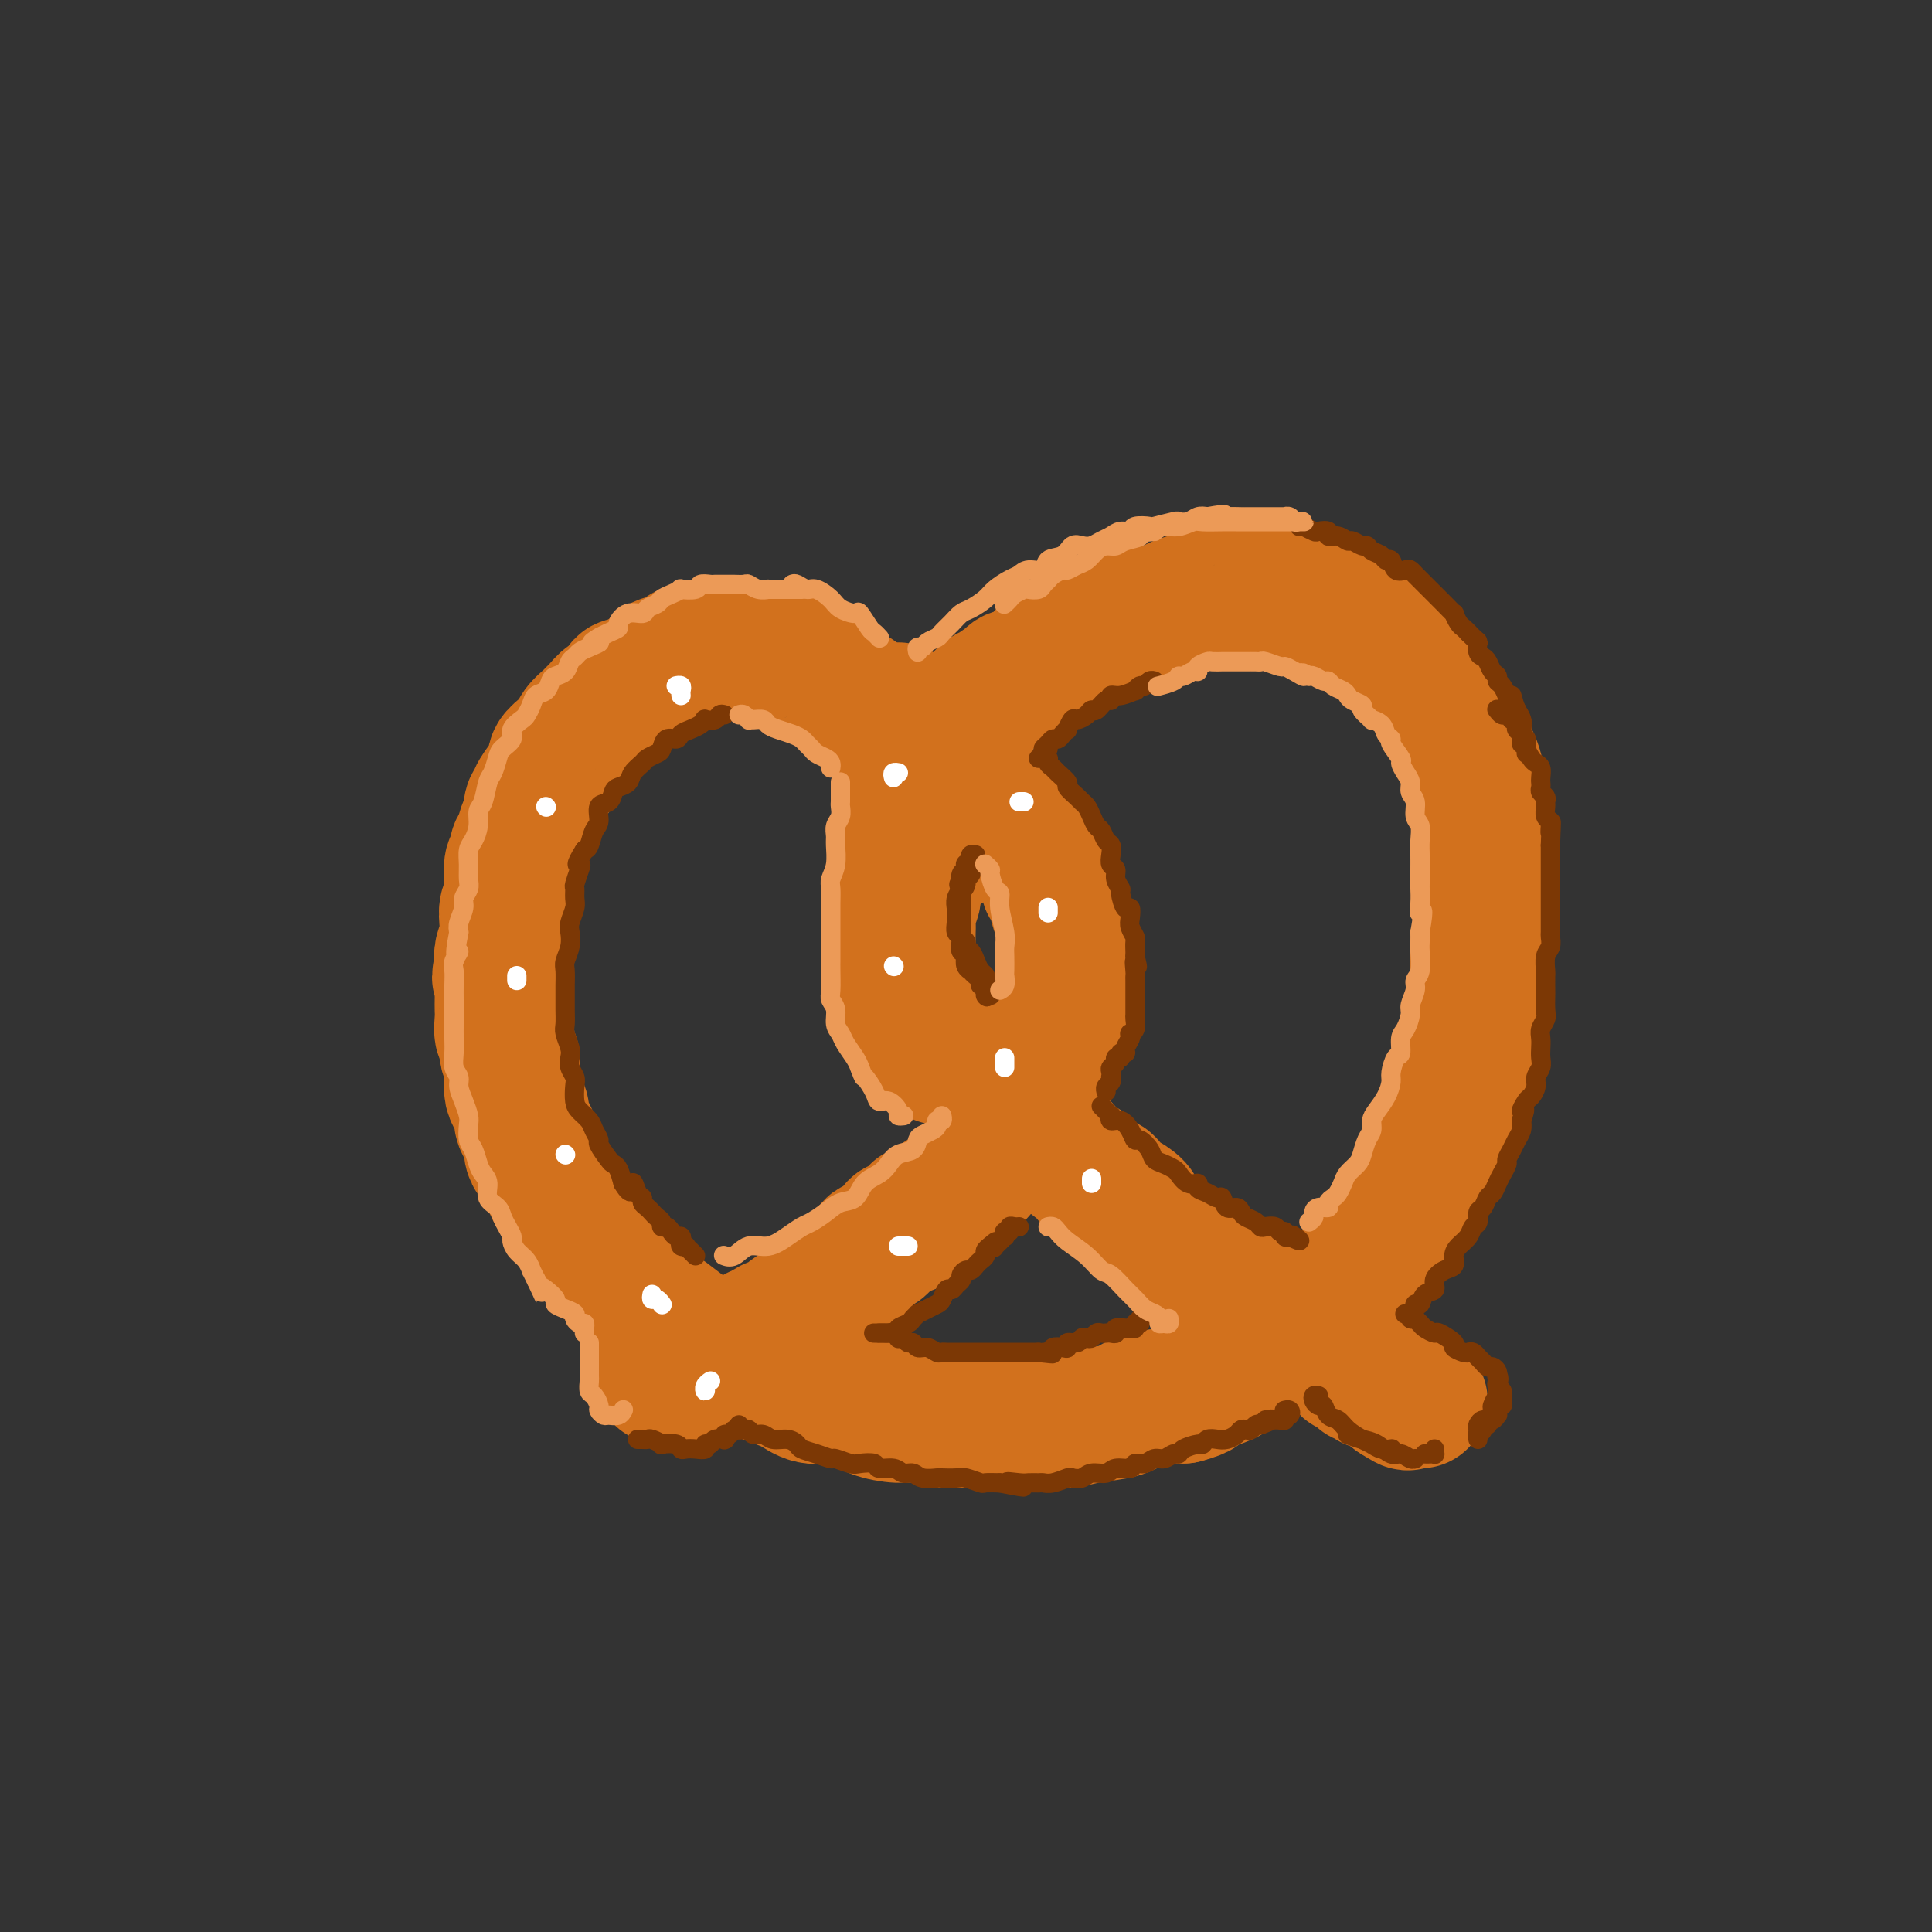 <svg viewBox='0 0 400 400' version='1.1' xmlns='http://www.w3.org/2000/svg' xmlns:xlink='http://www.w3.org/1999/xlink'><rect x="0" y="0" width="400" height="400" fill="#333333" stroke="none"/><g fill='none' stroke='rgb(210,113,29)' stroke-width='28' stroke-linecap='round' stroke-linejoin='round'><path d='M196,175c0.113,-0.024 0.227,-0.048 0,0c-0.227,0.048 -0.793,0.168 -1,0c-0.207,-0.168 -0.054,-0.623 0,-1c0.054,-0.377 0.011,-0.678 0,-1c-0.011,-0.322 0.012,-0.667 0,-1c-0.012,-0.333 -0.059,-0.653 0,-1c0.059,-0.347 0.223,-0.722 0,-1c-0.223,-0.278 -0.833,-0.460 -1,-1c-0.167,-0.540 0.109,-1.439 0,-2c-0.109,-0.561 -0.602,-0.783 -1,-1c-0.398,-0.217 -0.702,-0.429 -1,-1c-0.298,-0.571 -0.590,-1.500 -1,-2c-0.410,-0.500 -0.937,-0.571 -1,-1c-0.063,-0.429 0.337,-1.217 0,-2c-0.337,-0.783 -1.410,-1.560 -2,-2c-0.590,-0.440 -0.697,-0.541 -1,-1c-0.303,-0.459 -0.801,-1.274 -1,-2c-0.199,-0.726 -0.100,-1.363 0,-2'/><path d='M186,153c-1.952,-3.523 -1.831,-1.329 -2,-1c-0.169,0.329 -0.627,-1.207 -1,-2c-0.373,-0.793 -0.663,-0.843 -1,-1c-0.337,-0.157 -0.723,-0.422 -1,-1c-0.277,-0.578 -0.444,-1.468 -1,-2c-0.556,-0.532 -1.501,-0.706 -2,-1c-0.499,-0.294 -0.553,-0.709 -1,-1c-0.447,-0.291 -1.287,-0.459 -2,-1c-0.713,-0.541 -1.298,-1.454 -2,-2c-0.702,-0.546 -1.523,-0.723 -2,-1c-0.477,-0.277 -0.612,-0.652 -1,-1c-0.388,-0.348 -1.028,-0.667 -2,-1c-0.972,-0.333 -2.274,-0.678 -3,-1c-0.726,-0.322 -0.876,-0.621 -1,-1c-0.124,-0.379 -0.221,-0.837 -1,-1c-0.779,-0.163 -2.239,-0.030 -3,0c-0.761,0.030 -0.822,-0.045 -1,0c-0.178,0.045 -0.472,0.208 -1,0c-0.528,-0.208 -1.289,-0.788 -2,-1c-0.711,-0.212 -1.373,-0.058 -2,0c-0.627,0.058 -1.220,0.020 -2,0c-0.780,-0.020 -1.747,-0.020 -2,0c-0.253,0.020 0.208,0.061 0,0c-0.208,-0.061 -1.085,-0.223 -2,0c-0.915,0.223 -1.869,0.832 -3,1c-1.131,0.168 -2.438,-0.106 -3,0c-0.562,0.106 -0.377,0.592 -1,1c-0.623,0.408 -2.054,0.738 -3,1c-0.946,0.262 -1.409,0.455 -2,1c-0.591,0.545 -1.312,1.441 -2,2c-0.688,0.559 -1.344,0.779 -2,1'/><path d='M132,141c-2.191,1.042 -2.667,0.646 -3,1c-0.333,0.354 -0.522,1.456 -1,2c-0.478,0.544 -1.245,0.530 -2,1c-0.755,0.470 -1.497,1.425 -2,2c-0.503,0.575 -0.765,0.770 -1,1c-0.235,0.230 -0.443,0.495 -1,1c-0.557,0.505 -1.463,1.252 -2,2c-0.537,0.748 -0.703,1.498 -1,2c-0.297,0.502 -0.724,0.755 -1,1c-0.276,0.245 -0.401,0.483 -1,1c-0.599,0.517 -1.671,1.312 -2,2c-0.329,0.688 0.085,1.270 0,2c-0.085,0.730 -0.668,1.608 -1,2c-0.332,0.392 -0.414,0.298 -1,1c-0.586,0.702 -1.677,2.200 -2,3c-0.323,0.800 0.121,0.904 0,1c-0.121,0.096 -0.807,0.185 -1,1c-0.193,0.815 0.107,2.355 0,3c-0.107,0.645 -0.621,0.394 -1,1c-0.379,0.606 -0.623,2.068 -1,3c-0.377,0.932 -0.886,1.333 -1,2c-0.114,0.667 0.167,1.600 0,2c-0.167,0.400 -0.780,0.266 -1,1c-0.220,0.734 -0.045,2.335 0,3c0.045,0.665 -0.040,0.393 0,1c0.040,0.607 0.203,2.091 0,3c-0.203,0.909 -0.773,1.241 -1,2c-0.227,0.759 -0.112,1.946 0,3c0.112,1.054 0.223,1.976 0,3c-0.223,1.024 -0.778,2.150 -1,3c-0.222,0.850 -0.111,1.425 0,2'/><path d='M104,199c-1.083,5.638 -0.290,2.732 0,2c0.290,-0.732 0.078,0.708 0,2c-0.078,1.292 -0.022,2.434 0,3c0.022,0.566 0.010,0.555 0,1c-0.010,0.445 -0.018,1.346 0,2c0.018,0.654 0.061,1.062 0,2c-0.061,0.938 -0.227,2.405 0,3c0.227,0.595 0.846,0.319 1,1c0.154,0.681 -0.155,2.318 0,3c0.155,0.682 0.776,0.409 1,1c0.224,0.591 0.050,2.045 0,3c-0.050,0.955 0.024,1.411 0,2c-0.024,0.589 -0.147,1.313 0,2c0.147,0.687 0.565,1.339 1,2c0.435,0.661 0.886,1.332 1,2c0.114,0.668 -0.111,1.334 0,2c0.111,0.666 0.558,1.332 1,2c0.442,0.668 0.878,1.337 1,2c0.122,0.663 -0.069,1.319 0,2c0.069,0.681 0.400,1.386 1,2c0.600,0.614 1.469,1.137 2,2c0.531,0.863 0.723,2.065 1,3c0.277,0.935 0.638,1.601 1,2c0.362,0.399 0.726,0.529 1,1c0.274,0.471 0.459,1.281 1,2c0.541,0.719 1.440,1.347 2,2c0.560,0.653 0.783,1.330 1,2c0.217,0.670 0.429,1.334 1,2c0.571,0.666 1.500,1.333 2,2c0.500,0.667 0.571,1.333 1,2c0.429,0.667 1.214,1.333 2,2'/><path d='M126,262c2.914,3.767 2.199,1.185 2,1c-0.199,-0.185 0.119,2.029 1,3c0.881,0.971 2.326,0.701 3,1c0.674,0.299 0.578,1.168 1,2c0.422,0.832 1.361,1.626 2,2c0.639,0.374 0.978,0.327 2,1c1.022,0.673 2.727,2.067 4,3c1.273,0.933 2.113,1.405 3,2c0.887,0.595 1.819,1.314 3,2c1.181,0.686 2.611,1.340 4,2c1.389,0.660 2.738,1.325 4,2c1.262,0.675 2.438,1.360 4,2c1.562,0.640 3.512,1.236 5,2c1.488,0.764 2.516,1.697 4,2c1.484,0.303 3.424,-0.025 5,0c1.576,0.025 2.788,0.403 4,1c1.212,0.597 2.423,1.414 4,2c1.577,0.586 3.521,0.942 5,1c1.479,0.058 2.495,-0.181 4,0c1.505,0.181 3.501,0.780 5,1c1.499,0.220 2.501,0.059 4,0c1.499,-0.059 3.495,-0.015 5,0c1.505,0.015 2.518,0.001 4,0c1.482,-0.001 3.432,0.012 5,0c1.568,-0.012 2.753,-0.048 4,0c1.247,0.048 2.556,0.181 4,0c1.444,-0.181 3.022,-0.676 5,-1c1.978,-0.324 4.355,-0.479 6,-1c1.645,-0.521 2.558,-1.410 4,-2c1.442,-0.590 3.412,-0.883 5,-1c1.588,-0.117 2.794,-0.059 4,0'/><path d='M245,289c4.365,-1.147 3.279,-1.514 4,-2c0.721,-0.486 3.249,-1.092 5,-2c1.751,-0.908 2.723,-2.119 4,-3c1.277,-0.881 2.858,-1.431 4,-2c1.142,-0.569 1.845,-1.158 3,-2c1.155,-0.842 2.760,-1.939 4,-3c1.240,-1.061 2.113,-2.087 3,-3c0.887,-0.913 1.788,-1.713 3,-3c1.212,-1.287 2.736,-3.062 4,-4c1.264,-0.938 2.268,-1.040 3,-2c0.732,-0.960 1.193,-2.778 2,-4c0.807,-1.222 1.961,-1.849 3,-3c1.039,-1.151 1.964,-2.828 3,-4c1.036,-1.172 2.184,-1.839 3,-3c0.816,-1.161 1.300,-2.816 2,-4c0.700,-1.184 1.615,-1.896 2,-3c0.385,-1.104 0.240,-2.599 1,-4c0.760,-1.401 2.423,-2.710 3,-4c0.577,-1.290 0.066,-2.563 0,-4c-0.066,-1.437 0.312,-3.039 1,-5c0.688,-1.961 1.687,-4.282 2,-6c0.313,-1.718 -0.059,-2.833 0,-4c0.059,-1.167 0.551,-2.386 1,-4c0.449,-1.614 0.856,-3.622 1,-5c0.144,-1.378 0.024,-2.125 0,-3c-0.024,-0.875 0.046,-1.876 0,-3c-0.046,-1.124 -0.208,-2.370 0,-4c0.208,-1.630 0.788,-3.643 1,-5c0.212,-1.357 0.057,-2.058 0,-3c-0.057,-0.942 -0.016,-2.126 0,-3c0.016,-0.874 0.008,-1.437 0,-2'/><path d='M307,183c0.929,-8.597 0.250,-4.590 0,-4c-0.250,0.590 -0.071,-2.237 0,-4c0.071,-1.763 0.034,-2.462 0,-3c-0.034,-0.538 -0.065,-0.914 0,-2c0.065,-1.086 0.224,-2.881 0,-4c-0.224,-1.119 -0.832,-1.564 -1,-2c-0.168,-0.436 0.105,-0.865 0,-2c-0.105,-1.135 -0.587,-2.975 -1,-4c-0.413,-1.025 -0.758,-1.233 -1,-2c-0.242,-0.767 -0.380,-2.093 -1,-3c-0.620,-0.907 -1.722,-1.397 -2,-2c-0.278,-0.603 0.269,-1.321 0,-2c-0.269,-0.679 -1.354,-1.319 -2,-2c-0.646,-0.681 -0.855,-1.404 -1,-2c-0.145,-0.596 -0.227,-1.067 -1,-2c-0.773,-0.933 -2.238,-2.329 -3,-3c-0.762,-0.671 -0.823,-0.617 -1,-1c-0.177,-0.383 -0.471,-1.202 -1,-2c-0.529,-0.798 -1.293,-1.575 -2,-2c-0.707,-0.425 -1.358,-0.499 -2,-1c-0.642,-0.501 -1.274,-1.431 -2,-2c-0.726,-0.569 -1.546,-0.779 -2,-1c-0.454,-0.221 -0.543,-0.454 -1,-1c-0.457,-0.546 -1.281,-1.404 -2,-2c-0.719,-0.596 -1.332,-0.929 -2,-1c-0.668,-0.071 -1.391,0.121 -2,0c-0.609,-0.121 -1.105,-0.555 -2,-1c-0.895,-0.445 -2.188,-0.903 -3,-1c-0.812,-0.097 -1.142,0.166 -2,0c-0.858,-0.166 -2.245,-0.762 -3,-1c-0.755,-0.238 -0.877,-0.119 -1,0'/><path d='M266,124c-2.673,-0.845 -1.857,-0.959 -2,-1c-0.143,-0.041 -1.245,-0.011 -2,0c-0.755,0.011 -1.164,0.002 -2,0c-0.836,-0.002 -2.099,0.002 -3,0c-0.901,-0.002 -1.439,-0.012 -2,0c-0.561,0.012 -1.146,0.044 -2,0c-0.854,-0.044 -1.977,-0.166 -3,0c-1.023,0.166 -1.946,0.619 -3,1c-1.054,0.381 -2.241,0.690 -3,1c-0.759,0.310 -1.092,0.622 -2,1c-0.908,0.378 -2.393,0.822 -3,1c-0.607,0.178 -0.338,0.089 -1,0c-0.662,-0.089 -2.256,-0.177 -3,0c-0.744,0.177 -0.637,0.621 -1,1c-0.363,0.379 -1.196,0.694 -2,1c-0.804,0.306 -1.580,0.603 -2,1c-0.420,0.397 -0.484,0.894 -1,1c-0.516,0.106 -1.486,-0.179 -2,0c-0.514,0.179 -0.574,0.823 -1,1c-0.426,0.177 -1.218,-0.111 -2,0c-0.782,0.111 -1.554,0.621 -2,1c-0.446,0.379 -0.566,0.626 -1,1c-0.434,0.374 -1.181,0.874 -2,1c-0.819,0.126 -1.711,-0.121 -2,0c-0.289,0.121 0.026,0.611 0,1c-0.026,0.389 -0.392,0.678 -1,1c-0.608,0.322 -1.459,0.677 -2,1c-0.541,0.323 -0.774,0.612 -1,1c-0.226,0.388 -0.445,0.874 -1,1c-0.555,0.126 -1.444,-0.107 -2,0c-0.556,0.107 -0.778,0.553 -1,1'/><path d='M209,141c-4.160,2.345 -1.562,1.206 -1,1c0.562,-0.206 -0.914,0.521 -2,1c-1.086,0.479 -1.782,0.711 -2,1c-0.218,0.289 0.042,0.636 0,1c-0.042,0.364 -0.388,0.744 -1,1c-0.612,0.256 -1.491,0.388 -2,1c-0.509,0.612 -0.647,1.703 -1,2c-0.353,0.297 -0.920,-0.201 -1,0c-0.080,0.201 0.328,1.100 0,2c-0.328,0.900 -1.394,1.799 -2,2c-0.606,0.201 -0.754,-0.298 -1,0c-0.246,0.298 -0.590,1.392 -1,2c-0.410,0.608 -0.884,0.731 -1,1c-0.116,0.269 0.128,0.683 0,1c-0.128,0.317 -0.626,0.535 -1,1c-0.374,0.465 -0.622,1.176 -1,2c-0.378,0.824 -0.886,1.761 -1,2c-0.114,0.239 0.167,-0.221 0,0c-0.167,0.221 -0.781,1.123 -1,2c-0.219,0.877 -0.044,1.729 0,2c0.044,0.271 -0.045,-0.040 0,0c0.045,0.040 0.223,0.429 0,1c-0.223,0.571 -0.849,1.323 -1,2c-0.151,0.677 0.171,1.280 0,2c-0.171,0.720 -0.834,1.559 -1,2c-0.166,0.441 0.166,0.485 0,1c-0.166,0.515 -0.829,1.503 -1,2c-0.171,0.497 0.150,0.504 0,1c-0.150,0.496 -0.771,1.480 -1,2c-0.229,0.520 -0.065,0.577 0,1c0.065,0.423 0.033,1.211 0,2'/><path d='M186,182c-1.099,3.846 -0.347,1.462 0,1c0.347,-0.462 0.289,0.997 0,2c-0.289,1.003 -0.810,1.549 -1,2c-0.190,0.451 -0.051,0.807 0,1c0.051,0.193 0.014,0.224 0,1c-0.014,0.776 -0.003,2.296 0,3c0.003,0.704 -0.000,0.593 0,1c0.000,0.407 0.004,1.334 0,2c-0.004,0.666 -0.015,1.072 0,2c0.015,0.928 0.056,2.377 0,3c-0.056,0.623 -0.208,0.421 0,1c0.208,0.579 0.777,1.938 1,3c0.223,1.062 0.101,1.828 0,2c-0.101,0.172 -0.181,-0.249 0,0c0.181,0.249 0.622,1.167 1,2c0.378,0.833 0.692,1.581 1,2c0.308,0.419 0.611,0.510 1,1c0.389,0.490 0.864,1.377 1,2c0.136,0.623 -0.068,0.980 0,1c0.068,0.020 0.407,-0.297 1,0c0.593,0.297 1.439,1.208 2,2c0.561,0.792 0.836,1.465 1,2c0.164,0.535 0.219,0.932 1,1c0.781,0.068 2.290,-0.192 3,0c0.710,0.192 0.620,0.836 1,1c0.380,0.164 1.228,-0.152 2,0c0.772,0.152 1.466,0.773 2,1c0.534,0.227 0.906,0.061 1,0c0.094,-0.061 -0.090,-0.016 0,0c0.090,0.016 0.454,0.005 1,0c0.546,-0.005 1.273,-0.002 2,0'/><path d='M207,221c2.083,0.143 1.292,-0.500 1,-1c-0.292,-0.500 -0.083,-0.857 0,-1c0.083,-0.143 0.042,-0.071 0,0'/><path d='M186,147c-0.009,0.311 -0.017,0.623 0,1c0.017,0.377 0.060,0.821 0,1c-0.060,0.179 -0.223,0.093 0,0c0.223,-0.093 0.833,-0.193 1,0c0.167,0.193 -0.107,0.681 0,1c0.107,0.319 0.595,0.471 1,1c0.405,0.529 0.726,1.435 1,2c0.274,0.565 0.501,0.789 1,1c0.499,0.211 1.269,0.409 2,1c0.731,0.591 1.421,1.576 2,2c0.579,0.424 1.047,0.288 2,1c0.953,0.712 2.391,2.272 3,3c0.609,0.728 0.388,0.622 1,1c0.612,0.378 2.055,1.238 3,2c0.945,0.762 1.390,1.424 2,2c0.610,0.576 1.386,1.064 2,2c0.614,0.936 1.067,2.320 2,3c0.933,0.680 2.345,0.657 3,1c0.655,0.343 0.553,1.052 1,2c0.447,0.948 1.443,2.135 2,3c0.557,0.865 0.674,1.410 1,2c0.326,0.590 0.861,1.227 1,2c0.139,0.773 -0.117,1.681 0,2c0.117,0.319 0.606,0.048 1,1c0.394,0.952 0.694,3.125 1,4c0.306,0.875 0.618,0.451 1,1c0.382,0.549 0.834,2.071 1,3c0.166,0.929 0.048,1.265 0,2c-0.048,0.735 -0.024,1.867 0,3'/><path d='M221,197c1.393,4.241 0.374,2.344 0,2c-0.374,-0.344 -0.104,0.866 0,2c0.104,1.134 0.043,2.191 0,3c-0.043,0.809 -0.067,1.371 0,2c0.067,0.629 0.225,1.327 0,2c-0.225,0.673 -0.835,1.322 -1,2c-0.165,0.678 0.113,1.385 0,2c-0.113,0.615 -0.618,1.139 -1,2c-0.382,0.861 -0.642,2.060 -1,3c-0.358,0.940 -0.816,1.621 -1,2c-0.184,0.379 -0.096,0.458 0,1c0.096,0.542 0.199,1.548 0,2c-0.199,0.452 -0.701,0.349 -1,1c-0.299,0.651 -0.395,2.057 -1,3c-0.605,0.943 -1.721,1.422 -2,2c-0.279,0.578 0.277,1.253 0,2c-0.277,0.747 -1.387,1.565 -2,2c-0.613,0.435 -0.727,0.487 -1,1c-0.273,0.513 -0.703,1.485 -1,2c-0.297,0.515 -0.460,0.571 -1,1c-0.540,0.429 -1.457,1.232 -2,2c-0.543,0.768 -0.714,1.501 -1,2c-0.286,0.499 -0.688,0.762 -1,1c-0.312,0.238 -0.534,0.450 -1,1c-0.466,0.550 -1.175,1.438 -2,2c-0.825,0.562 -1.764,0.799 -2,1c-0.236,0.201 0.232,0.366 0,1c-0.232,0.634 -1.165,1.737 -2,2c-0.835,0.263 -1.571,-0.314 -2,0c-0.429,0.314 -0.551,1.518 -1,2c-0.449,0.482 -1.224,0.241 -2,0'/><path d='M192,250c-3.959,3.835 -2.355,1.422 -2,1c0.355,-0.422 -0.539,1.147 -1,2c-0.461,0.853 -0.491,0.989 -1,1c-0.509,0.011 -1.499,-0.103 -2,0c-0.501,0.103 -0.515,0.422 -1,1c-0.485,0.578 -1.443,1.416 -2,2c-0.557,0.584 -0.714,0.916 -1,1c-0.286,0.084 -0.702,-0.078 -1,0c-0.298,0.078 -0.477,0.397 -1,1c-0.523,0.603 -1.388,1.489 -2,2c-0.612,0.511 -0.971,0.648 -1,1c-0.029,0.352 0.272,0.920 0,1c-0.272,0.080 -1.118,-0.330 -2,0c-0.882,0.330 -1.799,1.398 -2,2c-0.201,0.602 0.316,0.739 0,1c-0.316,0.261 -1.463,0.647 -2,1c-0.537,0.353 -0.462,0.672 -1,1c-0.538,0.328 -1.687,0.665 -2,1c-0.313,0.335 0.212,0.667 0,1c-0.212,0.333 -1.161,0.666 -2,1c-0.839,0.334 -1.568,0.668 -2,1c-0.432,0.332 -0.567,0.663 -1,1c-0.433,0.337 -1.162,0.682 -2,1c-0.838,0.318 -1.783,0.610 -2,1c-0.217,0.390 0.295,0.878 0,1c-0.295,0.122 -1.396,-0.121 -2,0c-0.604,0.121 -0.712,0.607 -1,1c-0.288,0.393 -0.758,0.693 -1,1c-0.242,0.307 -0.258,0.621 -1,1c-0.742,0.379 -2.212,0.823 -3,1c-0.788,0.177 -0.894,0.089 -1,0'/><path d='M150,280c-6.445,4.804 -1.558,1.813 0,1c1.558,-0.813 -0.212,0.553 -1,1c-0.788,0.447 -0.592,-0.025 -1,0c-0.408,0.025 -1.418,0.546 -2,1c-0.582,0.454 -0.734,0.840 -1,1c-0.266,0.160 -0.645,0.096 -1,0c-0.355,-0.096 -0.687,-0.222 -1,0c-0.313,0.222 -0.609,0.791 -1,1c-0.391,0.209 -0.878,0.056 -1,0c-0.122,-0.056 0.121,-0.015 0,0c-0.121,0.015 -0.607,0.004 -1,0c-0.393,-0.004 -0.694,-0.001 -1,0c-0.306,0.001 -0.618,0.000 -1,0c-0.382,-0.000 -0.834,-0.000 -1,0c-0.166,0.000 -0.048,0.000 0,0c0.048,-0.000 0.024,-0.000 0,0'/><path d='M195,168c0.089,-0.057 0.179,-0.113 0,0c-0.179,0.113 -0.626,0.396 -1,1c-0.374,0.604 -0.675,1.531 -1,2c-0.325,0.469 -0.675,0.482 -1,1c-0.325,0.518 -0.627,1.542 -1,2c-0.373,0.458 -0.818,0.349 -1,1c-0.182,0.651 -0.100,2.061 0,3c0.100,0.939 0.219,1.405 0,2c-0.219,0.595 -0.777,1.318 -1,2c-0.223,0.682 -0.112,1.322 0,2c0.112,0.678 0.226,1.393 0,2c-0.226,0.607 -0.792,1.106 -1,2c-0.208,0.894 -0.056,2.183 0,3c0.056,0.817 0.018,1.162 0,2c-0.018,0.838 -0.015,2.167 0,3c0.015,0.833 0.042,1.168 0,2c-0.042,0.832 -0.153,2.161 0,3c0.153,0.839 0.568,1.188 1,2c0.432,0.812 0.879,2.087 1,3c0.121,0.913 -0.085,1.466 0,2c0.085,0.534 0.460,1.050 1,2c0.540,0.950 1.243,2.332 2,3c0.757,0.668 1.567,0.620 2,1c0.433,0.380 0.489,1.187 1,2c0.511,0.813 1.477,1.630 2,2c0.523,0.370 0.602,0.292 1,1c0.398,0.708 1.114,2.202 2,3c0.886,0.798 1.943,0.899 3,1'/><path d='M204,223c1.756,1.605 0.646,0.619 1,1c0.354,0.381 2.174,2.129 3,3c0.826,0.871 0.659,0.866 1,1c0.341,0.134 1.190,0.407 2,1c0.810,0.593 1.582,1.506 2,2c0.418,0.494 0.482,0.569 1,1c0.518,0.431 1.489,1.219 2,2c0.511,0.781 0.561,1.556 1,2c0.439,0.444 1.267,0.557 2,1c0.733,0.443 1.370,1.217 2,2c0.630,0.783 1.253,1.576 2,2c0.747,0.424 1.616,0.480 2,1c0.384,0.520 0.281,1.504 1,2c0.719,0.496 2.258,0.503 3,1c0.742,0.497 0.687,1.484 1,2c0.313,0.516 0.993,0.561 2,1c1.007,0.439 2.340,1.273 3,2c0.660,0.727 0.647,1.347 1,2c0.353,0.653 1.071,1.340 2,2c0.929,0.660 2.069,1.294 3,2c0.931,0.706 1.653,1.484 2,2c0.347,0.516 0.321,0.768 1,1c0.679,0.232 2.065,0.442 3,1c0.935,0.558 1.420,1.463 2,2c0.580,0.537 1.256,0.706 2,1c0.744,0.294 1.555,0.712 2,1c0.445,0.288 0.525,0.444 1,1c0.475,0.556 1.344,1.510 2,2c0.656,0.490 1.100,0.517 2,1c0.900,0.483 2.257,1.424 3,2c0.743,0.576 0.871,0.788 1,1'/><path d='M262,271c9.616,7.544 4.655,2.402 3,1c-1.655,-1.402 -0.006,0.934 1,2c1.006,1.066 1.369,0.863 2,1c0.631,0.137 1.531,0.615 2,1c0.469,0.385 0.506,0.677 1,1c0.494,0.323 1.445,0.678 2,1c0.555,0.322 0.713,0.611 1,1c0.287,0.389 0.703,0.879 1,1c0.297,0.121 0.475,-0.126 1,0c0.525,0.126 1.397,0.625 2,1c0.603,0.375 0.936,0.626 1,1c0.064,0.374 -0.141,0.871 0,1c0.141,0.129 0.629,-0.109 1,0c0.371,0.109 0.625,0.564 1,1c0.375,0.436 0.871,0.853 1,1c0.129,0.147 -0.110,0.026 0,0c0.110,-0.026 0.568,0.045 1,0c0.432,-0.045 0.837,-0.204 1,0c0.163,0.204 0.085,0.772 0,1c-0.085,0.228 -0.176,0.117 0,0c0.176,-0.117 0.621,-0.242 1,0c0.379,0.242 0.694,0.849 1,1c0.306,0.151 0.604,-0.153 1,0c0.396,0.153 0.890,0.763 1,1c0.110,0.237 -0.163,0.102 0,0c0.163,-0.102 0.761,-0.172 1,0c0.239,0.172 0.120,0.586 0,1'/><path d='M289,289c4.355,2.786 1.741,0.750 1,0c-0.741,-0.750 0.389,-0.215 1,0c0.611,0.215 0.703,0.110 1,0c0.297,-0.110 0.798,-0.226 1,0c0.202,0.226 0.106,0.792 0,1c-0.106,0.208 -0.221,0.056 0,0c0.221,-0.056 0.777,-0.016 1,0c0.223,0.016 0.111,0.008 0,0'/></g>
<g fill='none' stroke='rgb(124,56,5)' stroke-width='4' stroke-linecap='round' stroke-linejoin='round'><path d='M150,148c-0.371,-0.112 -0.743,-0.223 -1,0c-0.257,0.223 -0.400,0.781 -1,1c-0.600,0.219 -1.656,0.100 -2,0c-0.344,-0.100 0.025,-0.180 0,0c-0.025,0.180 -0.444,0.621 -1,1c-0.556,0.379 -1.248,0.697 -2,1c-0.752,0.303 -1.562,0.592 -2,1c-0.438,0.408 -0.503,0.936 -1,1c-0.497,0.064 -1.428,-0.334 -2,0c-0.572,0.334 -0.787,1.402 -1,2c-0.213,0.598 -0.423,0.727 -1,1c-0.577,0.273 -1.520,0.689 -2,1c-0.480,0.311 -0.496,0.516 -1,1c-0.504,0.484 -1.496,1.247 -2,2c-0.504,0.753 -0.521,1.495 -1,2c-0.479,0.505 -1.420,0.772 -2,1c-0.580,0.228 -0.799,0.416 -1,1c-0.201,0.584 -0.382,1.564 -1,2c-0.618,0.436 -1.671,0.327 -2,1c-0.329,0.673 0.066,2.129 0,3c-0.066,0.871 -0.595,1.158 -1,2c-0.405,0.842 -0.687,2.241 -1,3c-0.313,0.759 -0.656,0.880 -1,1'/><path d='M121,176c-2.254,3.604 -1.389,3.116 -1,3c0.389,-0.116 0.301,0.142 0,1c-0.301,0.858 -0.816,2.317 -1,3c-0.184,0.683 -0.035,0.591 0,1c0.035,0.409 -0.042,1.320 0,2c0.042,0.680 0.204,1.131 0,2c-0.204,0.869 -0.773,2.157 -1,3c-0.227,0.843 -0.114,1.241 0,2c0.114,0.759 0.227,1.879 0,3c-0.227,1.121 -0.793,2.242 -1,3c-0.207,0.758 -0.055,1.152 0,2c0.055,0.848 0.014,2.152 0,3c-0.014,0.848 0.000,1.242 0,2c-0.000,0.758 -0.014,1.880 0,3c0.014,1.120 0.055,2.239 0,3c-0.055,0.761 -0.207,1.163 0,2c0.207,0.837 0.774,2.110 1,3c0.226,0.890 0.113,1.397 0,2c-0.113,0.603 -0.224,1.302 0,2c0.224,0.698 0.785,1.394 1,2c0.215,0.606 0.085,1.120 0,2c-0.085,0.880 -0.124,2.124 0,3c0.124,0.876 0.410,1.385 1,2c0.590,0.615 1.485,1.338 2,2c0.515,0.662 0.649,1.263 1,2c0.351,0.737 0.920,1.611 1,2c0.080,0.389 -0.329,0.295 0,1c0.329,0.705 1.398,2.210 2,3c0.602,0.790 0.739,0.867 1,1c0.261,0.133 0.646,0.324 1,1c0.354,0.676 0.677,1.838 1,3'/><path d='M129,245c2.111,3.604 1.889,0.615 2,0c0.111,-0.615 0.555,1.145 1,2c0.445,0.855 0.893,0.807 1,1c0.107,0.193 -0.125,0.629 0,1c0.125,0.371 0.607,0.678 1,1c0.393,0.322 0.697,0.660 1,1c0.303,0.340 0.606,0.682 1,1c0.394,0.318 0.879,0.611 1,1c0.121,0.389 -0.122,0.874 0,1c0.122,0.126 0.607,-0.107 1,0c0.393,0.107 0.693,0.554 1,1c0.307,0.446 0.622,0.890 1,1c0.378,0.110 0.818,-0.115 1,0c0.182,0.115 0.104,0.569 0,1c-0.104,0.431 -0.234,0.837 0,1c0.234,0.163 0.834,0.082 1,0c0.166,-0.082 -0.100,-0.166 0,0c0.100,0.166 0.565,0.583 1,1c0.435,0.417 0.838,0.833 1,1c0.162,0.167 0.081,0.083 0,0'/><path d='M181,276c-0.097,0.000 -0.193,0.001 0,0c0.193,-0.001 0.677,-0.003 1,0c0.323,0.003 0.486,0.012 1,0c0.514,-0.012 1.380,-0.044 2,0c0.620,0.044 0.993,0.166 1,0c0.007,-0.166 -0.354,-0.618 0,-1c0.354,-0.382 1.421,-0.694 2,-1c0.579,-0.306 0.670,-0.607 1,-1c0.330,-0.393 0.901,-0.877 1,-1c0.099,-0.123 -0.272,0.117 0,0c0.272,-0.117 1.186,-0.591 2,-1c0.814,-0.409 1.527,-0.754 2,-1c0.473,-0.246 0.705,-0.395 1,-1c0.295,-0.605 0.653,-1.667 1,-2c0.347,-0.333 0.685,0.065 1,0c0.315,-0.065 0.609,-0.591 1,-1c0.391,-0.409 0.878,-0.701 1,-1c0.122,-0.299 -0.122,-0.605 0,-1c0.122,-0.395 0.611,-0.879 1,-1c0.389,-0.121 0.678,0.122 1,0c0.322,-0.122 0.677,-0.610 1,-1c0.323,-0.390 0.612,-0.682 1,-1c0.388,-0.318 0.874,-0.663 1,-1c0.126,-0.337 -0.107,-0.668 0,-1c0.107,-0.332 0.553,-0.666 1,-1'/><path d='M205,258c1.940,-1.868 1.291,-0.538 1,0c-0.291,0.538 -0.223,0.284 0,0c0.223,-0.284 0.600,-0.597 1,-1c0.400,-0.403 0.825,-0.896 1,-1c0.175,-0.104 0.102,0.182 0,0c-0.102,-0.182 -0.234,-0.833 0,-1c0.234,-0.167 0.833,0.152 1,0c0.167,-0.152 -0.100,-0.773 0,-1c0.100,-0.227 0.565,-0.061 1,0c0.435,0.061 0.838,0.017 1,0c0.162,-0.017 0.081,-0.009 0,0'/><path d='M182,276c0.331,-0.008 0.662,-0.016 1,0c0.338,0.016 0.682,0.056 1,0c0.318,-0.056 0.610,-0.207 1,0c0.390,0.207 0.878,0.772 1,1c0.122,0.228 -0.123,0.118 0,0c0.123,-0.118 0.613,-0.243 1,0c0.387,0.243 0.671,0.853 1,1c0.329,0.147 0.704,-0.171 1,0c0.296,0.171 0.512,0.830 1,1c0.488,0.170 1.248,-0.151 2,0c0.752,0.151 1.497,0.772 2,1c0.503,0.228 0.764,0.061 1,0c0.236,-0.061 0.448,-0.016 1,0c0.552,0.016 1.443,0.004 2,0c0.557,-0.004 0.778,-0.001 1,0c0.222,0.001 0.443,0.000 1,0c0.557,-0.000 1.449,-0.000 2,0c0.551,0.000 0.763,0.000 1,0c0.237,-0.000 0.501,-0.000 1,0c0.499,0.000 1.233,0.000 2,0c0.767,-0.000 1.567,-0.000 2,0c0.433,0.000 0.500,0.000 1,0c0.500,-0.000 1.433,-0.000 2,0c0.567,0.000 0.768,0.000 1,0c0.232,-0.000 0.495,-0.000 1,0c0.505,0.000 1.253,0.000 2,0'/><path d='M215,280c5.280,0.603 1.979,0.110 1,0c-0.979,-0.110 0.363,0.163 1,0c0.637,-0.163 0.570,-0.761 1,-1c0.430,-0.239 1.358,-0.120 2,0c0.642,0.120 0.998,0.242 1,0c0.002,-0.242 -0.350,-0.849 0,-1c0.350,-0.151 1.403,0.152 2,0c0.597,-0.152 0.737,-0.759 1,-1c0.263,-0.241 0.648,-0.117 1,0c0.352,0.117 0.671,0.227 1,0c0.329,-0.227 0.667,-0.792 1,-1c0.333,-0.208 0.662,-0.060 1,0c0.338,0.060 0.686,0.030 1,0c0.314,-0.030 0.595,-0.061 1,0c0.405,0.061 0.936,0.214 1,0c0.064,-0.214 -0.338,-0.793 0,-1c0.338,-0.207 1.415,-0.040 2,0c0.585,0.040 0.679,-0.045 1,0c0.321,0.045 0.871,0.222 1,0c0.129,-0.222 -0.161,-0.843 0,-1c0.161,-0.157 0.774,0.150 1,0c0.226,-0.150 0.065,-0.757 0,-1c-0.065,-0.243 -0.032,-0.121 0,0'/><path d='M228,229c0.313,0.300 0.625,0.601 1,1c0.375,0.399 0.811,0.897 1,1c0.189,0.103 0.131,-0.189 0,0c-0.131,0.189 -0.334,0.858 0,1c0.334,0.142 1.207,-0.243 2,0c0.793,0.243 1.507,1.116 2,2c0.493,0.884 0.765,1.781 1,2c0.235,0.219 0.434,-0.239 1,0c0.566,0.239 1.499,1.176 2,2c0.501,0.824 0.570,1.535 1,2c0.430,0.465 1.219,0.684 2,1c0.781,0.316 1.553,0.729 2,1c0.447,0.271 0.571,0.401 1,1c0.429,0.599 1.165,1.667 2,2c0.835,0.333 1.768,-0.071 2,0c0.232,0.071 -0.237,0.615 0,1c0.237,0.385 1.180,0.610 2,1c0.820,0.390 1.515,0.945 2,1c0.485,0.055 0.759,-0.389 1,0c0.241,0.389 0.450,1.609 1,2c0.550,0.391 1.443,-0.049 2,0c0.557,0.049 0.778,0.588 1,1c0.222,0.412 0.445,0.698 1,1c0.555,0.302 1.444,0.621 2,1c0.556,0.379 0.780,0.819 1,1c0.220,0.181 0.436,0.105 1,0c0.564,-0.105 1.474,-0.238 2,0c0.526,0.238 0.667,0.847 1,1c0.333,0.153 0.859,-0.151 1,0c0.141,0.151 -0.103,0.757 0,1c0.103,0.243 0.551,0.121 1,0'/><path d='M267,256c3.489,1.711 1.711,0.489 1,0c-0.711,-0.489 -0.356,-0.244 0,0'/><path d='M215,157c0.455,-0.006 0.910,-0.012 1,0c0.090,0.012 -0.184,0.044 0,0c0.184,-0.044 0.828,-0.162 1,0c0.172,0.162 -0.127,0.606 0,1c0.127,0.394 0.682,0.739 1,1c0.318,0.261 0.400,0.437 1,1c0.600,0.563 1.719,1.512 2,2c0.281,0.488 -0.276,0.515 0,1c0.276,0.485 1.383,1.429 2,2c0.617,0.571 0.743,0.768 1,1c0.257,0.232 0.646,0.500 1,1c0.354,0.500 0.673,1.232 1,2c0.327,0.768 0.662,1.570 1,2c0.338,0.430 0.678,0.486 1,1c0.322,0.514 0.626,1.485 1,2c0.374,0.515 0.817,0.574 1,1c0.183,0.426 0.106,1.218 0,2c-0.106,0.782 -0.239,1.555 0,2c0.239,0.445 0.852,0.562 1,1c0.148,0.438 -0.167,1.198 0,2c0.167,0.802 0.815,1.647 1,2c0.185,0.353 -0.095,0.216 0,1c0.095,0.784 0.565,2.490 1,3c0.435,0.510 0.834,-0.177 1,0c0.166,0.177 0.097,1.217 0,2c-0.097,0.783 -0.222,1.309 0,2c0.222,0.691 0.791,1.546 1,2c0.209,0.454 0.056,0.507 0,1c-0.056,0.493 -0.016,1.427 0,2c0.016,0.573 0.008,0.787 0,1'/><path d='M235,198c0.928,3.832 0.249,1.412 0,1c-0.249,-0.412 -0.067,1.185 0,2c0.067,0.815 0.018,0.849 0,1c-0.018,0.151 -0.005,0.421 0,1c0.005,0.579 0.001,1.469 0,2c-0.001,0.531 -0.001,0.705 0,1c0.001,0.295 0.001,0.713 0,1c-0.001,0.287 -0.004,0.445 0,1c0.004,0.555 0.015,1.507 0,2c-0.015,0.493 -0.055,0.526 0,1c0.055,0.474 0.207,1.387 0,2c-0.207,0.613 -0.772,0.925 -1,1c-0.228,0.075 -0.118,-0.086 0,0c0.118,0.086 0.243,0.419 0,1c-0.243,0.581 -0.854,1.409 -1,2c-0.146,0.591 0.172,0.946 0,1c-0.172,0.054 -0.834,-0.193 -1,0c-0.166,0.193 0.166,0.825 0,1c-0.166,0.175 -0.829,-0.107 -1,0c-0.171,0.107 0.150,0.602 0,1c-0.150,0.398 -0.771,0.698 -1,1c-0.229,0.302 -0.065,0.605 0,1c0.065,0.395 0.031,0.880 0,1c-0.031,0.120 -0.061,-0.125 0,0c0.061,0.125 0.212,0.621 0,1c-0.212,0.379 -0.788,0.640 -1,1c-0.212,0.360 -0.061,0.817 0,1c0.061,0.183 0.030,0.091 0,0'/><path d='M202,177c-0.415,-0.083 -0.829,-0.167 -1,0c-0.171,0.167 -0.097,0.584 0,1c0.097,0.416 0.218,0.831 0,1c-0.218,0.169 -0.776,0.091 -1,0c-0.224,-0.091 -0.113,-0.197 0,0c0.113,0.197 0.227,0.696 0,1c-0.227,0.304 -0.797,0.413 -1,1c-0.203,0.587 -0.040,1.653 0,2c0.040,0.347 -0.042,-0.024 0,0c0.042,0.024 0.208,0.443 0,1c-0.208,0.557 -0.789,1.252 -1,2c-0.211,0.748 -0.053,1.549 0,2c0.053,0.451 0.000,0.553 0,1c-0.000,0.447 0.051,1.238 0,2c-0.051,0.762 -0.206,1.496 0,2c0.206,0.504 0.774,0.778 1,1c0.226,0.222 0.112,0.392 0,1c-0.112,0.608 -0.222,1.656 0,2c0.222,0.344 0.777,-0.014 1,0c0.223,0.014 0.115,0.399 0,1c-0.115,0.601 -0.237,1.418 0,2c0.237,0.582 0.833,0.931 1,1c0.167,0.069 -0.095,-0.140 0,0c0.095,0.140 0.548,0.629 1,1c0.452,0.371 0.905,0.625 1,1c0.095,0.375 -0.167,0.870 0,1c0.167,0.130 0.762,-0.106 1,0c0.238,0.106 0.119,0.553 0,1'/><path d='M204,205c0.866,2.082 0.032,1.287 0,1c-0.032,-0.287 0.738,-0.066 1,0c0.262,0.066 0.018,-0.024 0,0c-0.018,0.024 0.192,0.161 0,0c-0.192,-0.161 -0.787,-0.620 -1,-1c-0.213,-0.380 -0.046,-0.682 0,-1c0.046,-0.318 -0.029,-0.652 0,-1c0.029,-0.348 0.161,-0.709 0,-1c-0.161,-0.291 -0.617,-0.512 -1,-1c-0.383,-0.488 -0.695,-1.244 -1,-2c-0.305,-0.756 -0.604,-1.512 -1,-2c-0.396,-0.488 -0.891,-0.708 -1,-1c-0.109,-0.292 0.167,-0.654 0,-1c-0.167,-0.346 -0.777,-0.674 -1,-1c-0.223,-0.326 -0.060,-0.651 0,-1c0.060,-0.349 0.016,-0.724 0,-1c-0.016,-0.276 -0.004,-0.455 0,-1c0.004,-0.545 0.001,-1.455 0,-2c-0.001,-0.545 -0.000,-0.723 0,-1c0.000,-0.277 0.000,-0.651 0,-1c-0.000,-0.349 -0.000,-0.671 0,-1c0.000,-0.329 0.000,-0.664 0,-1'/><path d='M199,185c-0.839,-3.273 -0.436,-1.454 0,-1c0.436,0.454 0.905,-0.456 1,-1c0.095,-0.544 -0.185,-0.720 0,-1c0.185,-0.280 0.833,-0.663 1,-1c0.167,-0.337 -0.147,-0.629 0,-1c0.147,-0.371 0.756,-0.820 1,-1c0.244,-0.180 0.122,-0.090 0,0'/><path d='M217,155c-0.512,0.081 -1.024,0.163 -1,0c0.024,-0.163 0.585,-0.570 1,-1c0.415,-0.430 0.685,-0.884 1,-1c0.315,-0.116 0.676,0.105 1,0c0.324,-0.105 0.611,-0.535 1,-1c0.389,-0.465 0.882,-0.964 1,-1c0.118,-0.036 -0.137,0.392 0,0c0.137,-0.392 0.666,-1.606 1,-2c0.334,-0.394 0.474,0.030 1,0c0.526,-0.030 1.437,-0.515 2,-1c0.563,-0.485 0.777,-0.971 1,-1c0.223,-0.029 0.457,0.400 1,0c0.543,-0.400 1.397,-1.628 2,-2c0.603,-0.372 0.956,0.112 1,0c0.044,-0.112 -0.220,-0.819 0,-1c0.220,-0.181 0.923,0.163 2,0c1.077,-0.163 2.526,-0.832 3,-1c0.474,-0.168 -0.027,0.165 0,0c0.027,-0.165 0.582,-0.829 1,-1c0.418,-0.171 0.700,0.150 1,0c0.300,-0.150 0.619,-0.771 1,-1c0.381,-0.229 0.823,-0.065 1,0c0.177,0.065 0.088,0.033 0,0'/><path d='M153,296c-0.512,0.002 -1.025,0.005 -1,0c0.025,-0.005 0.587,-0.016 1,0c0.413,0.016 0.676,0.061 1,0c0.324,-0.061 0.709,-0.227 1,0c0.291,0.227 0.488,0.848 1,1c0.512,0.152 1.340,-0.167 2,0c0.660,0.167 1.152,0.818 2,1c0.848,0.182 2.052,-0.105 3,0c0.948,0.105 1.638,0.601 2,1c0.362,0.399 0.394,0.699 1,1c0.606,0.301 1.785,0.603 3,1c1.215,0.397 2.466,0.890 3,1c0.534,0.110 0.351,-0.163 1,0c0.649,0.163 2.131,0.760 3,1c0.869,0.240 1.125,0.121 2,0c0.875,-0.121 2.370,-0.244 3,0c0.630,0.244 0.394,0.854 1,1c0.606,0.146 2.054,-0.171 3,0c0.946,0.171 1.389,0.830 2,1c0.611,0.170 1.389,-0.150 2,0c0.611,0.150 1.054,0.771 2,1c0.946,0.229 2.394,0.065 3,0c0.606,-0.065 0.370,-0.031 1,0c0.630,0.031 2.125,0.061 3,0c0.875,-0.061 1.132,-0.212 2,0c0.868,0.212 2.349,0.788 3,1c0.651,0.212 0.472,0.061 1,0c0.528,-0.061 1.764,-0.030 3,0'/><path d='M207,307c8.710,1.702 3.485,0.456 2,0c-1.485,-0.456 0.770,-0.121 2,0c1.230,0.121 1.437,0.029 2,0c0.563,-0.029 1.484,0.006 2,0c0.516,-0.006 0.628,-0.053 1,0c0.372,0.053 1.005,0.206 2,0c0.995,-0.206 2.354,-0.772 3,-1c0.646,-0.228 0.580,-0.118 1,0c0.420,0.118 1.324,0.243 2,0c0.676,-0.243 1.122,-0.854 2,-1c0.878,-0.146 2.189,0.172 3,0c0.811,-0.172 1.123,-0.835 2,-1c0.877,-0.165 2.318,0.167 3,0c0.682,-0.167 0.606,-0.833 1,-1c0.394,-0.167 1.258,0.166 2,0c0.742,-0.166 1.363,-0.832 2,-1c0.637,-0.168 1.292,0.161 2,0c0.708,-0.161 1.471,-0.813 2,-1c0.529,-0.187 0.823,0.090 1,0c0.177,-0.090 0.235,-0.546 1,-1c0.765,-0.454 2.235,-0.906 3,-1c0.765,-0.094 0.825,0.168 1,0c0.175,-0.168 0.467,-0.767 1,-1c0.533,-0.233 1.309,-0.101 2,0c0.691,0.101 1.298,0.172 2,0c0.702,-0.172 1.497,-0.586 2,-1c0.503,-0.414 0.712,-0.829 1,-1c0.288,-0.171 0.655,-0.097 1,0c0.345,0.097 0.670,0.219 1,0c0.330,-0.219 0.666,-0.777 1,-1c0.334,-0.223 0.667,-0.112 1,0'/><path d='M261,295c4.371,-1.620 1.798,-1.170 1,-1c-0.798,0.170 0.177,0.059 1,0c0.823,-0.059 1.492,-0.067 2,0c0.508,0.067 0.855,0.210 1,0c0.145,-0.210 0.088,-0.774 0,-1c-0.088,-0.226 -0.206,-0.113 0,0c0.206,0.113 0.735,0.226 1,0c0.265,-0.226 0.267,-0.793 0,-1c-0.267,-0.207 -0.803,-0.056 -1,0c-0.197,0.056 -0.056,0.016 0,0c0.056,-0.016 0.028,-0.008 0,0'/><path d='M132,298c0.450,0.002 0.899,0.004 1,0c0.101,-0.004 -0.148,-0.015 0,0c0.148,0.015 0.691,0.056 1,0c0.309,-0.056 0.383,-0.207 1,0c0.617,0.207 1.775,0.774 2,1c0.225,0.226 -0.484,0.113 0,0c0.484,-0.113 2.162,-0.225 3,0c0.838,0.225 0.837,0.788 1,1c0.163,0.212 0.492,0.072 1,0c0.508,-0.072 1.196,-0.076 2,0c0.804,0.076 1.726,0.231 2,0c0.274,-0.231 -0.098,-0.847 0,-1c0.098,-0.153 0.668,0.156 1,0c0.332,-0.156 0.428,-0.778 1,-1c0.572,-0.222 1.620,-0.044 2,0c0.380,0.044 0.090,-0.045 0,0c-0.090,0.045 0.018,0.223 0,0c-0.018,-0.223 -0.162,-0.848 0,-1c0.162,-0.152 0.632,0.169 1,0c0.368,-0.169 0.635,-0.829 1,-1c0.365,-0.171 0.829,0.146 1,0c0.171,-0.146 0.049,-0.756 0,-1c-0.049,-0.244 -0.024,-0.122 0,0'/><path d='M291,272c-0.122,0.030 -0.244,0.060 0,0c0.244,-0.060 0.853,-0.209 1,0c0.147,0.209 -0.169,0.777 0,1c0.169,0.223 0.823,0.103 1,0c0.177,-0.103 -0.124,-0.187 0,0c0.124,0.187 0.672,0.645 1,1c0.328,0.355 0.436,0.606 1,1c0.564,0.394 1.583,0.932 2,1c0.417,0.068 0.230,-0.336 1,0c0.770,0.336 2.496,1.410 3,2c0.504,0.590 -0.216,0.697 0,1c0.216,0.303 1.367,0.802 2,1c0.633,0.198 0.747,0.096 1,0c0.253,-0.096 0.645,-0.184 1,0c0.355,0.184 0.673,0.640 1,1c0.327,0.360 0.662,0.622 1,1c0.338,0.378 0.679,0.871 1,1c0.321,0.129 0.622,-0.106 1,0c0.378,0.106 0.832,0.553 1,1c0.168,0.447 0.049,0.893 0,1c-0.049,0.107 -0.027,-0.125 0,0c0.027,0.125 0.060,0.607 0,1c-0.060,0.393 -0.212,0.696 0,1c0.212,0.304 0.790,0.607 1,1c0.210,0.393 0.053,0.875 0,1c-0.053,0.125 -0.000,-0.107 0,0c0.000,0.107 -0.051,0.555 0,1c0.051,0.445 0.206,0.889 0,1c-0.206,0.111 -0.773,-0.111 -1,0c-0.227,0.111 -0.113,0.556 0,1'/><path d='M310,292c0.043,1.244 0.151,0.854 0,1c-0.151,0.146 -0.561,0.826 -1,1c-0.439,0.174 -0.906,-0.160 -1,0c-0.094,0.160 0.185,0.812 0,1c-0.185,0.188 -0.834,-0.089 -1,0c-0.166,0.089 0.152,0.543 0,1c-0.152,0.457 -0.772,0.918 -1,1c-0.228,0.082 -0.062,-0.215 0,0c0.062,0.215 0.020,0.943 0,1c-0.020,0.057 -0.017,-0.557 0,-1c0.017,-0.443 0.047,-0.714 0,-1c-0.047,-0.286 -0.171,-0.586 0,-1c0.171,-0.414 0.638,-0.942 1,-1c0.362,-0.058 0.619,0.353 1,0c0.381,-0.353 0.887,-1.471 1,-2c0.113,-0.529 -0.166,-0.471 0,-1c0.166,-0.529 0.776,-1.647 1,-2c0.224,-0.353 0.060,0.059 0,0c-0.060,-0.059 -0.017,-0.588 0,-1c0.017,-0.412 0.009,-0.706 0,-1'/><path d='M310,287c0.619,-2.021 0.166,-2.073 0,-2c-0.166,0.073 -0.044,0.271 0,0c0.044,-0.271 0.012,-1.012 0,-1c-0.012,0.012 -0.003,0.778 0,1c0.003,0.222 0.001,-0.098 0,0c-0.001,0.098 -0.000,0.614 0,1c0.000,0.386 0.000,0.642 0,1c-0.000,0.358 -0.000,0.816 0,1c0.000,0.184 0.000,0.092 0,0'/><path d='M293,270c0.027,0.551 0.054,1.102 0,1c-0.054,-0.102 -0.188,-0.856 0,-1c0.188,-0.144 0.697,0.322 1,0c0.303,-0.322 0.401,-1.433 1,-2c0.599,-0.567 1.701,-0.589 2,-1c0.299,-0.411 -0.205,-1.212 0,-2c0.205,-0.788 1.120,-1.562 2,-2c0.880,-0.438 1.727,-0.541 2,-1c0.273,-0.459 -0.028,-1.274 0,-2c0.028,-0.726 0.385,-1.365 1,-2c0.615,-0.635 1.488,-1.268 2,-2c0.512,-0.732 0.662,-1.562 1,-2c0.338,-0.438 0.864,-0.484 1,-1c0.136,-0.516 -0.118,-1.503 0,-2c0.118,-0.497 0.609,-0.503 1,-1c0.391,-0.497 0.683,-1.485 1,-2c0.317,-0.515 0.658,-0.557 1,-1c0.342,-0.443 0.683,-1.288 1,-2c0.317,-0.712 0.610,-1.293 1,-2c0.390,-0.707 0.879,-1.540 1,-2c0.121,-0.460 -0.125,-0.546 0,-1c0.125,-0.454 0.621,-1.276 1,-2c0.379,-0.724 0.640,-1.349 1,-2c0.360,-0.651 0.817,-1.329 1,-2c0.183,-0.671 0.091,-1.336 0,-2'/><path d='M315,232c1.343,-3.590 0.201,-2.064 0,-2c-0.201,0.064 0.538,-1.334 1,-2c0.462,-0.666 0.646,-0.601 1,-1c0.354,-0.399 0.880,-1.262 1,-2c0.120,-0.738 -0.164,-1.353 0,-2c0.164,-0.647 0.775,-1.328 1,-2c0.225,-0.672 0.064,-1.335 0,-2c-0.064,-0.665 -0.031,-1.331 0,-2c0.031,-0.669 0.061,-1.339 0,-2c-0.061,-0.661 -0.212,-1.313 0,-2c0.212,-0.687 0.789,-1.411 1,-2c0.211,-0.589 0.057,-1.045 0,-2c-0.057,-0.955 -0.016,-2.409 0,-3c0.016,-0.591 0.008,-0.318 0,-1c-0.008,-0.682 -0.016,-2.320 0,-3c0.016,-0.680 0.057,-0.404 0,-1c-0.057,-0.596 -0.211,-2.064 0,-3c0.211,-0.936 0.789,-1.340 1,-2c0.211,-0.660 0.057,-1.575 0,-2c-0.057,-0.425 -0.015,-0.359 0,-1c0.015,-0.641 0.004,-1.990 0,-3c-0.004,-1.010 -0.001,-1.683 0,-2c0.001,-0.317 0.000,-0.279 0,-1c-0.000,-0.721 -0.000,-2.202 0,-3c0.000,-0.798 0.000,-0.914 0,-1c-0.000,-0.086 -0.000,-0.141 0,-1c0.000,-0.859 0.000,-2.520 0,-3c-0.000,-0.480 -0.000,0.222 0,0c0.000,-0.222 0.000,-1.367 0,-2c-0.000,-0.633 -0.000,-0.752 0,-1c0.000,-0.248 0.000,-0.624 0,-1'/><path d='M321,175c0.314,-7.749 0.098,-4.122 0,-3c-0.098,1.122 -0.079,-0.263 0,-1c0.079,-0.737 0.218,-0.827 0,-1c-0.218,-0.173 -0.794,-0.427 -1,-1c-0.206,-0.573 -0.041,-1.463 0,-2c0.041,-0.537 -0.042,-0.722 0,-1c0.042,-0.278 0.207,-0.651 0,-1c-0.207,-0.349 -0.787,-0.675 -1,-1c-0.213,-0.325 -0.060,-0.651 0,-1c0.060,-0.349 0.028,-0.722 0,-1c-0.028,-0.278 -0.050,-0.459 0,-1c0.050,-0.541 0.172,-1.440 0,-2c-0.172,-0.560 -0.639,-0.780 -1,-1c-0.361,-0.220 -0.618,-0.440 -1,-1c-0.382,-0.560 -0.891,-1.459 -1,-2c-0.109,-0.541 0.182,-0.722 0,-1c-0.182,-0.278 -0.837,-0.653 -1,-1c-0.163,-0.347 0.167,-0.666 0,-1c-0.167,-0.334 -0.833,-0.682 -1,-1c-0.167,-0.318 0.163,-0.606 0,-1c-0.163,-0.394 -0.818,-0.894 -1,-1c-0.182,-0.106 0.109,0.182 0,0c-0.109,-0.182 -0.617,-0.832 -1,-1c-0.383,-0.168 -0.642,0.147 -1,0c-0.358,-0.147 -0.817,-0.756 -1,-1c-0.183,-0.244 -0.092,-0.122 0,0'/><path d='M269,109c0.480,0.030 0.960,0.059 1,0c0.040,-0.059 -0.359,-0.208 0,0c0.359,0.208 1.475,0.773 2,1c0.525,0.227 0.459,0.118 1,0c0.541,-0.118 1.688,-0.243 2,0c0.312,0.243 -0.211,0.854 0,1c0.211,0.146 1.156,-0.172 2,0c0.844,0.172 1.587,0.834 2,1c0.413,0.166 0.496,-0.163 1,0c0.504,0.163 1.430,0.819 2,1c0.570,0.181 0.783,-0.111 1,0c0.217,0.111 0.438,0.626 1,1c0.562,0.374 1.464,0.608 2,1c0.536,0.392 0.707,0.941 1,1c0.293,0.059 0.708,-0.374 1,0c0.292,0.374 0.459,1.553 1,2c0.541,0.447 1.454,0.161 2,0c0.546,-0.161 0.724,-0.198 1,0c0.276,0.198 0.651,0.630 1,1c0.349,0.370 0.671,0.677 1,1c0.329,0.323 0.664,0.663 1,1c0.336,0.337 0.672,0.673 1,1c0.328,0.327 0.647,0.646 1,1c0.353,0.354 0.738,0.743 1,1c0.262,0.257 0.399,0.384 1,1c0.601,0.616 1.667,1.723 2,2c0.333,0.277 -0.065,-0.276 0,0c0.065,0.276 0.594,1.382 1,2c0.406,0.618 0.687,0.748 1,1c0.313,0.252 0.656,0.626 1,1'/><path d='M304,131c2.322,2.357 2.128,1.749 2,2c-0.128,0.251 -0.188,1.363 0,2c0.188,0.637 0.624,0.801 1,1c0.376,0.199 0.692,0.433 1,1c0.308,0.567 0.608,1.466 1,2c0.392,0.534 0.875,0.701 1,1c0.125,0.299 -0.107,0.728 0,1c0.107,0.272 0.555,0.386 1,1c0.445,0.614 0.889,1.728 1,2c0.111,0.272 -0.110,-0.297 0,0c0.110,0.297 0.552,1.459 1,2c0.448,0.541 0.904,0.459 1,1c0.096,0.541 -0.167,1.703 0,2c0.167,0.297 0.763,-0.271 1,0c0.237,0.271 0.116,1.382 0,2c-0.116,0.618 -0.227,0.744 0,1c0.227,0.256 0.793,0.643 1,1c0.207,0.357 0.055,0.683 0,1c-0.055,0.317 -0.015,0.624 0,1c0.015,0.376 0.004,0.822 0,1c-0.004,0.178 -0.002,0.089 0,0'/><path d='M313,144c0.309,1.126 0.619,2.253 1,3c0.381,0.747 0.834,1.115 1,2c0.166,0.885 0.044,2.289 0,3c-0.044,0.711 -0.012,0.730 0,1c0.012,0.270 0.003,0.791 0,1c-0.003,0.209 -0.002,0.104 0,0'/></g>
<g fill='none' stroke='rgb(236,154,87)' stroke-width='4' stroke-linecap='round' stroke-linejoin='round'><path d='M166,122c-0.311,-0.000 -0.622,-0.000 -1,0c-0.378,0.000 -0.823,0.000 -1,0c-0.177,-0.000 -0.088,-0.000 0,0c0.088,0.000 0.173,0.000 0,0c-0.173,-0.000 -0.605,-0.000 -1,0c-0.395,0.000 -0.752,0.001 -1,0c-0.248,-0.001 -0.385,-0.004 -1,0c-0.615,0.004 -1.708,0.015 -2,0c-0.292,-0.015 0.216,-0.057 0,0c-0.216,0.057 -1.157,0.211 -2,0c-0.843,-0.211 -1.587,-0.789 -2,-1c-0.413,-0.211 -0.496,-0.057 -1,0c-0.504,0.057 -1.429,0.015 -2,0c-0.571,-0.015 -0.787,-0.005 -1,0c-0.213,0.005 -0.422,0.005 -1,0c-0.578,-0.005 -1.526,-0.015 -2,0c-0.474,0.015 -0.476,0.056 -1,0c-0.524,-0.056 -1.572,-0.208 -2,0c-0.428,0.208 -0.237,0.777 -1,1c-0.763,0.223 -2.479,0.101 -3,0c-0.521,-0.101 0.155,-0.182 0,0c-0.155,0.182 -1.139,0.627 -2,1c-0.861,0.373 -1.599,0.672 -2,1c-0.401,0.328 -0.466,0.683 -1,1c-0.534,0.317 -1.539,0.596 -2,1c-0.461,0.404 -0.378,0.934 -1,1c-0.622,0.066 -1.948,-0.333 -3,0c-1.052,0.333 -1.828,1.399 -2,2c-0.172,0.601 0.261,0.739 0,1c-0.261,0.261 -1.218,0.646 -2,1c-0.782,0.354 -1.391,0.677 -2,1'/><path d='M124,132c-3.157,1.880 -0.548,1.080 0,1c0.548,-0.080 -0.965,0.560 -2,1c-1.035,0.440 -1.590,0.682 -2,1c-0.410,0.318 -0.673,0.714 -1,1c-0.327,0.286 -0.716,0.462 -1,1c-0.284,0.538 -0.461,1.439 -1,2c-0.539,0.561 -1.440,0.783 -2,1c-0.560,0.217 -0.780,0.429 -1,1c-0.220,0.571 -0.439,1.500 -1,2c-0.561,0.500 -1.465,0.571 -2,1c-0.535,0.429 -0.702,1.217 -1,2c-0.298,0.783 -0.728,1.561 -1,2c-0.272,0.439 -0.388,0.539 -1,1c-0.612,0.461 -1.722,1.283 -2,2c-0.278,0.717 0.276,1.331 0,2c-0.276,0.669 -1.383,1.394 -2,2c-0.617,0.606 -0.744,1.092 -1,2c-0.256,0.908 -0.642,2.238 -1,3c-0.358,0.762 -0.687,0.956 -1,2c-0.313,1.044 -0.609,2.936 -1,4c-0.391,1.064 -0.875,1.299 -1,2c-0.125,0.701 0.110,1.868 0,3c-0.110,1.132 -0.564,2.228 -1,3c-0.436,0.772 -0.853,1.218 -1,2c-0.147,0.782 -0.024,1.899 0,3c0.024,1.101 -0.050,2.185 0,3c0.050,0.815 0.223,1.359 0,2c-0.223,0.641 -0.843,1.378 -1,2c-0.157,0.622 0.150,1.129 0,2c-0.150,0.871 -0.757,2.106 -1,3c-0.243,0.894 -0.121,1.447 0,2'/><path d='M95,193c-1.332,6.685 -0.161,4.399 0,4c0.161,-0.399 -0.689,1.090 -1,2c-0.311,0.910 -0.083,1.240 0,2c0.083,0.760 0.022,1.950 0,3c-0.022,1.050 -0.006,1.961 0,3c0.006,1.039 0.000,2.207 0,3c-0.000,0.793 0.004,1.210 0,2c-0.004,0.790 -0.016,1.954 0,3c0.016,1.046 0.060,1.973 0,3c-0.060,1.027 -0.222,2.152 0,3c0.222,0.848 0.830,1.419 1,2c0.170,0.581 -0.099,1.171 0,2c0.099,0.829 0.565,1.898 1,3c0.435,1.102 0.837,2.238 1,3c0.163,0.762 0.085,1.149 0,2c-0.085,0.851 -0.176,2.166 0,3c0.176,0.834 0.620,1.186 1,2c0.380,0.814 0.697,2.091 1,3c0.303,0.909 0.592,1.451 1,2c0.408,0.549 0.935,1.105 1,2c0.065,0.895 -0.333,2.127 0,3c0.333,0.873 1.395,1.385 2,2c0.605,0.615 0.753,1.334 1,2c0.247,0.666 0.595,1.280 1,2c0.405,0.720 0.869,1.546 1,2c0.131,0.454 -0.071,0.537 0,1c0.071,0.463 0.414,1.306 1,2c0.586,0.694 1.415,1.237 2,2c0.585,0.763 0.927,1.744 1,2c0.073,0.256 -0.122,-0.213 0,0c0.122,0.213 0.561,1.106 1,2'/><path d='M111,265c2.366,4.968 1.280,2.889 1,2c-0.280,-0.889 0.244,-0.589 1,0c0.756,0.589 1.743,1.467 2,2c0.257,0.533 -0.216,0.721 0,1c0.216,0.279 1.119,0.648 2,1c0.881,0.352 1.739,0.685 2,1c0.261,0.315 -0.074,0.610 0,1c0.074,0.390 0.556,0.875 1,1c0.444,0.125 0.851,-0.111 1,0c0.149,0.111 0.040,0.568 0,1c-0.040,0.432 -0.011,0.838 0,1c0.011,0.162 0.006,0.081 0,0'/><path d='M122,278c0.000,0.305 0.000,0.609 0,1c-0.000,0.391 -0.000,0.868 0,1c0.000,0.132 0.000,-0.082 0,0c-0.000,0.082 -0.001,0.460 0,1c0.001,0.540 0.003,1.243 0,2c-0.003,0.757 -0.011,1.569 0,2c0.011,0.431 0.041,0.482 0,1c-0.041,0.518 -0.151,1.502 0,2c0.151,0.498 0.564,0.512 1,1c0.436,0.488 0.894,1.452 1,2c0.106,0.548 -0.140,0.679 0,1c0.140,0.321 0.664,0.832 1,1c0.336,0.168 0.482,-0.006 1,0c0.518,0.006 1.409,0.194 2,0c0.591,-0.194 0.883,-0.770 1,-1c0.117,-0.230 0.058,-0.115 0,0'/><path d='M153,148c0.305,-0.114 0.611,-0.227 1,0c0.389,0.227 0.863,0.796 1,1c0.137,0.204 -0.063,0.044 0,0c0.063,-0.044 0.391,0.030 1,0c0.609,-0.030 1.501,-0.163 2,0c0.499,0.163 0.606,0.621 1,1c0.394,0.379 1.076,0.679 2,1c0.924,0.321 2.092,0.663 3,1c0.908,0.337 1.556,0.668 2,1c0.444,0.332 0.683,0.666 1,1c0.317,0.334 0.712,0.668 1,1c0.288,0.332 0.469,0.664 1,1c0.531,0.336 1.410,0.678 2,1c0.590,0.322 0.890,0.625 1,1c0.110,0.375 0.032,0.821 0,1c-0.032,0.179 -0.016,0.089 0,0'/><path d='M174,162c0.000,-0.089 0.000,-0.178 0,0c-0.000,0.178 -0.000,0.624 0,1c0.000,0.376 0.001,0.681 0,1c-0.001,0.319 -0.004,0.652 0,1c0.004,0.348 0.015,0.713 0,1c-0.015,0.287 -0.057,0.498 0,1c0.057,0.502 0.212,1.296 0,2c-0.212,0.704 -0.793,1.319 -1,2c-0.207,0.681 -0.041,1.427 0,2c0.041,0.573 -0.041,0.972 0,2c0.041,1.028 0.207,2.684 0,4c-0.207,1.316 -0.788,2.291 -1,3c-0.212,0.709 -0.057,1.151 0,2c0.057,0.849 0.015,2.104 0,3c-0.015,0.896 -0.004,1.434 0,2c0.004,0.566 0.001,1.161 0,2c-0.001,0.839 0.000,1.923 0,3c-0.000,1.077 -0.001,2.147 0,3c0.001,0.853 0.004,1.487 0,2c-0.004,0.513 -0.016,0.903 0,2c0.016,1.097 0.060,2.899 0,4c-0.060,1.101 -0.224,1.501 0,2c0.224,0.499 0.837,1.096 1,2c0.163,0.904 -0.125,2.115 0,3c0.125,0.885 0.662,1.443 1,2c0.338,0.557 0.476,1.111 1,2c0.524,0.889 1.436,2.111 2,3c0.564,0.889 0.782,1.444 1,2'/><path d='M178,221c1.043,2.781 0.651,1.732 1,2c0.349,0.268 1.437,1.851 2,3c0.563,1.149 0.599,1.863 1,2c0.401,0.137 1.165,-0.303 2,0c0.835,0.303 1.739,1.349 2,2c0.261,0.651 -0.122,0.906 0,1c0.122,0.094 0.749,0.027 1,0c0.251,-0.027 0.125,-0.013 0,0'/><path d='M204,179c0.032,0.028 0.064,0.057 0,0c-0.064,-0.057 -0.223,-0.199 0,0c0.223,0.199 0.829,0.740 1,1c0.171,0.260 -0.094,0.240 0,1c0.094,0.760 0.547,2.301 1,3c0.453,0.699 0.906,0.556 1,1c0.094,0.444 -0.171,1.475 0,3c0.171,1.525 0.778,3.545 1,5c0.222,1.455 0.061,2.344 0,3c-0.061,0.656 -0.020,1.080 0,2c0.020,0.920 0.019,2.338 0,3c-0.019,0.662 -0.057,0.569 0,1c0.057,0.431 0.208,1.385 0,2c-0.208,0.615 -0.774,0.890 -1,1c-0.226,0.110 -0.113,0.055 0,0'/><path d='M150,260c-0.161,-0.064 -0.322,-0.128 0,0c0.322,0.128 1.126,0.448 2,0c0.874,-0.448 1.819,-1.663 3,-2c1.181,-0.337 2.599,0.205 4,0c1.401,-0.205 2.787,-1.158 4,-2c1.213,-0.842 2.254,-1.572 3,-2c0.746,-0.428 1.196,-0.555 2,-1c0.804,-0.445 1.962,-1.207 3,-2c1.038,-0.793 1.955,-1.616 3,-2c1.045,-0.384 2.218,-0.331 3,-1c0.782,-0.669 1.173,-2.062 2,-3c0.827,-0.938 2.092,-1.421 3,-2c0.908,-0.579 1.461,-1.254 2,-2c0.539,-0.746 1.065,-1.562 2,-2c0.935,-0.438 2.279,-0.498 3,-1c0.721,-0.502 0.819,-1.445 1,-2c0.181,-0.555 0.445,-0.722 1,-1c0.555,-0.278 1.403,-0.667 2,-1c0.597,-0.333 0.945,-0.611 1,-1c0.055,-0.389 -0.181,-0.888 0,-1c0.181,-0.112 0.780,0.162 1,0c0.220,-0.162 0.063,-0.761 0,-1c-0.063,-0.239 -0.031,-0.120 0,0'/><path d='M217,254c0.343,-0.071 0.687,-0.141 1,0c0.313,0.141 0.597,0.494 1,1c0.403,0.506 0.927,1.165 2,2c1.073,0.835 2.696,1.848 4,3c1.304,1.152 2.289,2.445 3,3c0.711,0.555 1.150,0.372 2,1c0.850,0.628 2.113,2.066 3,3c0.887,0.934 1.400,1.364 2,2c0.600,0.636 1.288,1.476 2,2c0.712,0.524 1.448,0.730 2,1c0.552,0.270 0.918,0.605 1,1c0.082,0.395 -0.122,0.852 0,1c0.122,0.148 0.569,-0.012 1,0c0.431,0.012 0.847,0.195 1,0c0.153,-0.195 0.044,-0.770 0,-1c-0.044,-0.230 -0.022,-0.115 0,0'/><path d='M271,253c0.436,-0.341 0.873,-0.683 1,-1c0.127,-0.317 -0.054,-0.610 0,-1c0.054,-0.390 0.343,-0.877 1,-1c0.657,-0.123 1.682,0.119 2,0c0.318,-0.119 -0.070,-0.598 0,-1c0.070,-0.402 0.600,-0.727 1,-1c0.400,-0.273 0.671,-0.495 1,-1c0.329,-0.505 0.718,-1.294 1,-2c0.282,-0.706 0.458,-1.330 1,-2c0.542,-0.670 1.451,-1.387 2,-2c0.549,-0.613 0.738,-1.122 1,-2c0.262,-0.878 0.599,-2.125 1,-3c0.401,-0.875 0.868,-1.379 1,-2c0.132,-0.621 -0.070,-1.358 0,-2c0.070,-0.642 0.414,-1.188 1,-2c0.586,-0.812 1.415,-1.889 2,-3c0.585,-1.111 0.927,-2.255 1,-3c0.073,-0.745 -0.121,-1.090 0,-2c0.121,-0.910 0.558,-2.383 1,-3c0.442,-0.617 0.888,-0.377 1,-1c0.112,-0.623 -0.109,-2.110 0,-3c0.109,-0.890 0.550,-1.183 1,-2c0.450,-0.817 0.909,-2.156 1,-3c0.091,-0.844 -0.186,-1.192 0,-2c0.186,-0.808 0.834,-2.075 1,-3c0.166,-0.925 -0.152,-1.508 0,-2c0.152,-0.492 0.773,-0.895 1,-2c0.227,-1.105 0.061,-2.913 0,-4c-0.061,-1.087 -0.017,-1.453 0,-2c0.017,-0.547 0.009,-1.273 0,-2'/><path d='M294,193c1.083,-6.092 0.290,-4.321 0,-4c-0.290,0.321 -0.078,-0.809 0,-2c0.078,-1.191 0.021,-2.443 0,-3c-0.021,-0.557 -0.004,-0.418 0,-1c0.004,-0.582 -0.003,-1.884 0,-3c0.003,-1.116 0.016,-2.046 0,-3c-0.016,-0.954 -0.061,-1.932 0,-3c0.061,-1.068 0.227,-2.226 0,-3c-0.227,-0.774 -0.848,-1.166 -1,-2c-0.152,-0.834 0.165,-2.112 0,-3c-0.165,-0.888 -0.813,-1.388 -1,-2c-0.187,-0.612 0.086,-1.337 0,-2c-0.086,-0.663 -0.530,-1.263 -1,-2c-0.470,-0.737 -0.967,-1.611 -1,-2c-0.033,-0.389 0.396,-0.293 0,-1c-0.396,-0.707 -1.617,-2.218 -2,-3c-0.383,-0.782 0.071,-0.835 0,-1c-0.071,-0.165 -0.668,-0.443 -1,-1c-0.332,-0.557 -0.399,-1.392 -1,-2c-0.601,-0.608 -1.737,-0.989 -2,-1c-0.263,-0.011 0.347,0.348 0,0c-0.347,-0.348 -1.650,-1.403 -2,-2c-0.350,-0.597 0.253,-0.737 0,-1c-0.253,-0.263 -1.363,-0.649 -2,-1c-0.637,-0.351 -0.799,-0.667 -1,-1c-0.201,-0.333 -0.439,-0.681 -1,-1c-0.561,-0.319 -1.446,-0.608 -2,-1c-0.554,-0.392 -0.777,-0.889 -1,-1c-0.223,-0.111 -0.445,0.162 -1,0c-0.555,-0.162 -1.444,-0.761 -2,-1c-0.556,-0.239 -0.778,-0.120 -1,0'/><path d='M271,140c-2.457,-1.504 -1.100,-0.263 -1,0c0.100,0.263 -1.059,-0.451 -2,-1c-0.941,-0.549 -1.666,-0.932 -2,-1c-0.334,-0.068 -0.278,0.178 -1,0c-0.722,-0.178 -2.221,-0.780 -3,-1c-0.779,-0.220 -0.839,-0.059 -1,0c-0.161,0.059 -0.423,0.016 -1,0c-0.577,-0.016 -1.469,-0.004 -2,0c-0.531,0.004 -0.701,0.001 -1,0c-0.299,-0.001 -0.728,-0.000 -1,0c-0.272,0.000 -0.386,-0.001 -1,0c-0.614,0.001 -1.727,0.003 -2,0c-0.273,-0.003 0.295,-0.011 0,0c-0.295,0.011 -1.454,0.040 -2,0c-0.546,-0.040 -0.478,-0.150 -1,0c-0.522,0.150 -1.632,0.561 -2,1c-0.368,0.439 0.006,0.905 0,1c-0.006,0.095 -0.391,-0.181 -1,0c-0.609,0.181 -1.442,0.819 -2,1c-0.558,0.181 -0.840,-0.096 -1,0c-0.160,0.096 -0.197,0.564 -1,1c-0.803,0.436 -2.372,0.839 -3,1c-0.628,0.161 -0.314,0.081 0,0'/><path d='M190,135c-0.098,-0.446 -0.196,-0.892 0,-1c0.196,-0.108 0.685,0.123 1,0c0.315,-0.123 0.455,-0.600 1,-1c0.545,-0.400 1.496,-0.722 2,-1c0.504,-0.278 0.562,-0.511 1,-1c0.438,-0.489 1.257,-1.233 2,-2c0.743,-0.767 1.410,-1.557 2,-2c0.590,-0.443 1.103,-0.538 2,-1c0.897,-0.462 2.178,-1.291 3,-2c0.822,-0.709 1.184,-1.298 2,-2c0.816,-0.702 2.087,-1.516 3,-2c0.913,-0.484 1.470,-0.639 2,-1c0.530,-0.361 1.034,-0.927 2,-1c0.966,-0.073 2.394,0.348 3,0c0.606,-0.348 0.389,-1.466 1,-2c0.611,-0.534 2.050,-0.486 3,-1c0.950,-0.514 1.409,-1.590 2,-2c0.591,-0.410 1.313,-0.152 2,0c0.687,0.152 1.340,0.199 2,0c0.660,-0.199 1.326,-0.646 2,-1c0.674,-0.354 1.355,-0.617 2,-1c0.645,-0.383 1.255,-0.886 2,-1c0.745,-0.114 1.626,0.162 2,0c0.374,-0.162 0.242,-0.762 1,-1c0.758,-0.238 2.405,-0.115 3,0c0.595,0.115 0.137,0.223 1,0c0.863,-0.223 3.046,-0.778 4,-1c0.954,-0.222 0.678,-0.111 1,0c0.322,0.111 1.240,0.222 2,0c0.760,-0.222 1.360,-0.778 2,-1c0.640,-0.222 1.320,-0.111 2,0'/><path d='M250,107c4.996,-0.928 3.484,-0.249 3,0c-0.484,0.249 0.058,0.067 1,0c0.942,-0.067 2.284,-0.018 3,0c0.716,0.018 0.806,0.005 1,0c0.194,-0.005 0.490,-0.001 1,0c0.510,0.001 1.232,0.001 2,0c0.768,-0.001 1.582,-0.001 2,0c0.418,0.001 0.441,0.004 1,0c0.559,-0.004 1.655,-0.015 2,0c0.345,0.015 -0.061,0.057 0,0c0.061,-0.057 0.588,-0.211 1,0c0.412,0.211 0.710,0.789 1,1c0.290,0.211 0.572,0.057 1,0c0.428,-0.057 1.000,-0.015 1,0c-0.000,0.015 -0.573,0.004 -1,0c-0.427,-0.004 -0.709,-0.001 -1,0c-0.291,0.001 -0.591,0.000 -1,0c-0.409,-0.000 -0.926,-0.000 -2,0c-1.074,0.000 -2.704,0.000 -4,0c-1.296,-0.000 -2.258,-0.001 -3,0c-0.742,0.001 -1.265,0.004 -2,0c-0.735,-0.004 -1.681,-0.016 -3,0c-1.319,0.016 -3.011,0.060 -4,0c-0.989,-0.060 -1.275,-0.222 -2,0c-0.725,0.222 -1.887,0.829 -3,1c-1.113,0.171 -2.175,-0.094 -3,0c-0.825,0.094 -1.412,0.547 -2,1'/><path d='M239,110c-5.319,0.492 -3.116,0.722 -3,1c0.116,0.278 -1.856,0.603 -3,1c-1.144,0.397 -1.461,0.866 -2,1c-0.539,0.134 -1.300,-0.065 -2,0c-0.700,0.065 -1.338,0.395 -2,1c-0.662,0.605 -1.347,1.486 -2,2c-0.653,0.514 -1.274,0.663 -2,1c-0.726,0.337 -1.557,0.864 -2,1c-0.443,0.136 -0.499,-0.117 -1,0c-0.501,0.117 -1.448,0.606 -2,1c-0.552,0.394 -0.710,0.693 -1,1c-0.290,0.307 -0.711,0.621 -1,1c-0.289,0.379 -0.444,0.822 -1,1c-0.556,0.178 -1.512,0.090 -2,0c-0.488,-0.090 -0.509,-0.182 -1,0c-0.491,0.182 -1.451,0.636 -2,1c-0.549,0.364 -0.686,0.636 -1,1c-0.314,0.364 -0.804,0.818 -1,1c-0.196,0.182 -0.098,0.091 0,0'/><path d='M164,121c0.235,-0.126 0.470,-0.252 1,0c0.530,0.252 1.354,0.881 2,1c0.646,0.119 1.114,-0.272 2,0c0.886,0.272 2.192,1.208 3,2c0.808,0.792 1.119,1.441 2,2c0.881,0.559 2.331,1.029 3,1c0.669,-0.029 0.558,-0.558 1,0c0.442,0.558 1.438,2.201 2,3c0.562,0.799 0.690,0.754 1,1c0.310,0.246 0.803,0.785 1,1c0.197,0.215 0.099,0.108 0,0'/></g>
<g fill='none' stroke='rgb(124,56,5)' stroke-width='4' stroke-linecap='round' stroke-linejoin='round'><path d='M273,289c-0.399,-0.079 -0.798,-0.158 -1,0c-0.202,0.158 -0.205,0.552 0,1c0.205,0.448 0.620,0.949 1,1c0.380,0.051 0.724,-0.347 1,0c0.276,0.347 0.483,1.441 1,2c0.517,0.559 1.346,0.584 2,1c0.654,0.416 1.135,1.222 2,2c0.865,0.778 2.113,1.529 3,2c0.887,0.471 1.413,0.662 2,1c0.587,0.338 1.235,0.822 2,1c0.765,0.178 1.647,0.051 2,0c0.353,-0.051 0.176,-0.025 0,0'/><path d='M279,297c1.007,0.372 2.014,0.745 3,1c0.986,0.255 1.953,0.394 3,1c1.047,0.606 2.176,1.679 3,2c0.824,0.321 1.345,-0.110 2,0c0.655,0.110 1.444,0.761 2,1c0.556,0.239 0.881,0.064 1,0c0.119,-0.064 0.034,-0.018 0,0c-0.034,0.018 -0.017,0.009 0,0'/><path d='M295,301c0.309,0.008 0.619,0.016 1,0c0.381,-0.016 0.834,-0.056 1,0c0.166,0.056 0.045,0.207 0,0c-0.045,-0.207 -0.013,-0.774 0,-1c0.013,-0.226 0.006,-0.113 0,0'/></g>
<g fill='none' stroke='rgb(255,255,255)' stroke-width='4' stroke-linecap='round' stroke-linejoin='round'><path d='M185,161c-0.111,-0.422 -0.222,-0.844 0,-1c0.222,-0.156 0.778,-0.044 1,0c0.222,0.044 0.111,0.022 0,0'/><path d='M212,166c-0.422,0.000 -0.844,0.000 -1,0c-0.156,0.000 -0.044,0.000 0,0c0.044,0.000 0.022,0.000 0,0'/><path d='M217,188c0.000,-0.111 0.000,-0.222 0,0c0.000,0.222 0.000,0.778 0,1c0.000,0.222 0.000,0.111 0,0'/><path d='M208,219c0.000,0.311 0.000,0.622 0,1c0.000,0.378 -0.000,0.822 0,1c0.000,0.178 0.000,0.089 0,0'/><path d='M185,200c0.000,0.000 0.100,0.100 0.1,0.1'/><path d='M141,144c-0.030,-0.310 -0.060,-0.619 0,-1c0.060,-0.381 0.208,-0.833 0,-1c-0.208,-0.167 -0.774,-0.048 -1,0c-0.226,0.048 -0.113,0.024 0,0'/><path d='M113,167c0.000,0.000 0.100,0.100 0.1,0.1'/><path d='M107,202c0.000,0.417 0.000,0.833 0,1c0.000,0.167 0.000,0.083 0,0'/><path d='M117,239c0.000,0.000 0.100,0.100 0.1,0.1'/><path d='M135,268c-0.083,0.452 -0.167,0.905 0,1c0.167,0.095 0.583,-0.167 1,0c0.417,0.167 0.833,0.762 1,1c0.167,0.238 0.083,0.119 0,0'/><path d='M146,287c0.030,0.506 0.060,1.012 0,1c-0.060,-0.012 -0.208,-0.542 0,-1c0.208,-0.458 0.774,-0.845 1,-1c0.226,-0.155 0.113,-0.077 0,0'/><path d='M186,258c0.311,0.000 0.622,0.000 1,0c0.378,0.000 0.822,0.000 1,0c0.178,-0.000 0.089,0.000 0,0'/><path d='M226,244c0.000,0.422 0.000,0.844 0,1c0.000,0.156 0.000,0.044 0,0c0.000,-0.044 0.000,-0.022 0,0'/></g>
</svg>